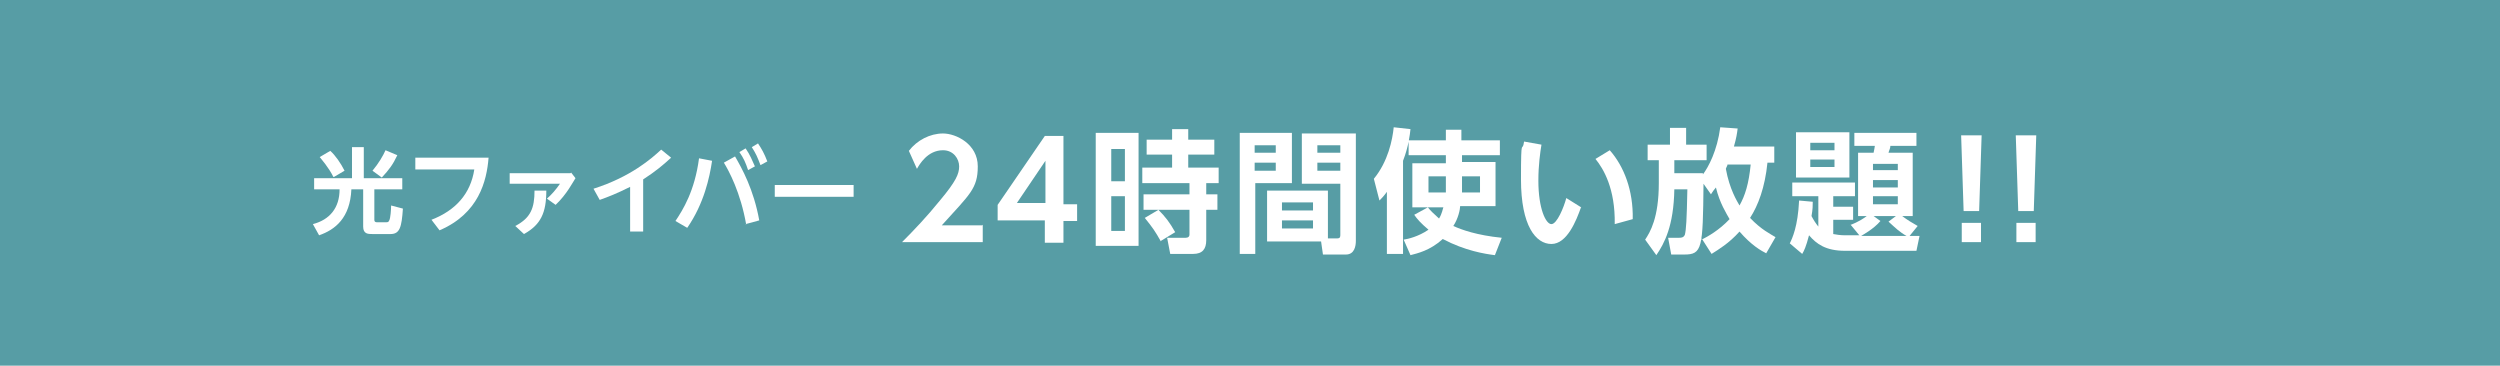 <?xml version="1.0" encoding="UTF-8"?>
<svg id="_レイヤー_2" data-name=" レイヤー 2" xmlns="http://www.w3.org/2000/svg" version="1.1" viewBox="0 0 402.7 58.9">
  <defs>
    <style>
      .cls-1 {
        fill: #579da5;
      }

      .cls-1, .cls-2 {
        stroke-width: 0px;
      }

      .cls-2 {
        fill: #fff;
      }
    </style>
  </defs>
  <rect class="cls-1" width="402.7" height="58.9"/>
  <path class="cls-2" d="M50.5,28.7h6.2v-5h1.9v5h6.2v1.8h-4.5v4.9c0,.1,0,.4.4.4h1.5c.2,0,.4,0,.5-.3.2-.3.3-1.8.3-2.4l1.9.5c-.2,3-.5,4.1-2,4.1h-2.9c-.7,0-1.5,0-1.5-1.2v-6h-1.9c-.2,4.6-2.6,6.5-5.2,7.4l-1-1.8c2.7-.7,4.3-2.6,4.3-5.6h-4.1v-1.8ZM53.7,28.5c-.8-1.6-1.9-2.8-2.2-3.2l1.7-1c.8.7,1.7,2,2.3,3.2l-1.7,1ZM60,27.5c1-1.2,1.7-2.4,2.1-3.3l1.9.8c-.7,1.5-1.3,2.3-2.5,3.6l-1.5-1.1Z"/>
  <path class="cls-2" d="M78.7,25.4c-.3,3.8-1.6,9-7.9,11.7l-1.3-1.7c3.9-1.5,6.3-4.2,6.9-8.1h-9.5v-1.9h11.8Z"/>
  <path class="cls-2" d="M92,27.8l.7.9c-.4.6-1.4,2.6-3.2,4.3l-1.4-1c.8-.7,1.4-1.4,2.1-2.4h-8.1v-1.7h9.8ZM88,30.7c0,3.6-.9,5.5-3.6,7l-1.4-1.3c2.5-1.3,3.1-2.9,3.1-5.7h1.8Z"/>
  <path class="cls-2" d="M103.6,37.3h-2.1v-7.2c-2.2,1.1-3.5,1.6-4.9,2.1l-1-1.8c6-1.9,9.4-4.9,10.9-6.3l1.6,1.3c-1.3,1.2-2.5,2.2-4.5,3.5v8.4Z"/>
  <path class="cls-2" d="M114.7,25.9c-.4,2.7-1.3,6.9-4,10.8l-1.9-1.1c1.2-1.8,3.1-4.8,3.8-10.1l2.1.4ZM120.2,36.2c-.9-5.2-2.8-8.7-3.6-10l1.8-1c1.1,1.9,3,5.3,3.9,10.3l-2.2.6ZM120.1,23.9c.7,1,1.1,2,1.5,2.9l-1.1.6c-.4-1.2-.7-1.9-1.4-2.9l1-.6ZM122.1,23.1c.6.9,1,1.6,1.5,2.9l-1.1.6c-.5-1.3-.7-1.8-1.4-2.9l1-.6Z"/>
  <rect class="cls-2" x="124.8" y="29.8" width="12.7" height="1.9"/>
  <path class="cls-2" d="M158.3,36.2v2.8h-13c1.9-1.9,4-4.1,6.1-6.7,2.6-3.1,3.1-4.3,3.1-5.5s-.9-2.6-2.6-2.6c-2.5,0-3.8,2.3-4.2,3l-1.3-2.9c1.3-1.7,3.4-2.8,5.5-2.8s5.6,1.7,5.6,5.3-1.3,4.5-5.8,9.5h6.5Z"/>
  <path class="cls-2" d="M168.3,39v-3.5h-7.6v-2.5l7.6-11.1h3v11h2.2v2.7h-2.2v3.5h-3ZM163.8,32.7h4.6v-6.8l-4.6,6.8Z"/>
  <path class="cls-2" d="M183.4,39.6h-6.9v-18.2h6.9v18.2ZM181.2,24h-2.2v5.2h2.2v-5.2ZM181.2,31.6h-2.2v5.6h2.2v-5.6ZM194.3,38.7c0,1.4-.6,2.2-2.1,2.2h-3.7l-.5-2.6h3c.4,0,.6-.2.6-.5v-4h-7.4v-2.5h7.4v-1.8h-7.6v-2.5h4.8v-2.1h-4.1v-2.4h4.1v-1.7h2.6v1.7h4.2v2.4h-4.2v2.1h4.9v2.5h-2v1.8h1.8v2.5h-1.8v4.9ZM187,38.9c-.9-1.6-1.3-2.2-2.6-3.8l2.2-1.3c1.1,1.1,1.8,2,2.7,3.6l-2.3,1.4Z"/>
  <path class="cls-2" d="M199.6,21.4h8.5v8.1h-5.9v11.4h-2.5v-19.5ZM202.1,24.6h3.4v-1.2h-3.4v1.2ZM202.1,27.5h3.4v-1.3h-3.4v1.3ZM213.9,38.4h1.5c.5,0,.5-.3.5-.6v-8.2h-6.2v-8.1h8.7v17.3c0,.8-.2,2.2-1.6,2.2h-3.7l-.3-2.1h-8.7v-8.2h9.8v7.7ZM206.5,33.9h5v-1.3h-5v1.3ZM206.5,36.8h5v-1.3h-5v1.3ZM212.2,24.6h3.7v-1.2h-3.7v1.2ZM212.2,27.5h3.7v-1.3h-3.7v1.3Z"/>
  <path class="cls-2" d="M223.4,30.9c-.5.7-.8,1-1.2,1.4l-.9-3.5c2.3-2.8,3-6.3,3.2-8.3l2.7.3c-.1.9-.3,2.8-1.2,5.1v15h-2.6v-10ZM235.5,24.8v1.3h5.4v7.1h-5.7c0,.5-.3,2-1.1,3.2,1.3.6,3.8,1.5,7.8,1.9l-1.1,2.8c-1.6-.2-4.8-.7-8.4-2.6-2.1,1.9-4.1,2.3-5.2,2.6l-1.1-2.5c.7-.1,2.4-.5,4-1.6-1.3-1.1-1.8-1.7-2.3-2.4l2.2-1.2c.4.5.9,1,1.8,1.8.5-.8.6-1.6.7-1.8h-5v-7.1h5.4v-1.3h-6v-2.4h6v-1.7h2.5v1.7h6.2v2.4h-6.2ZM233,28.4h-2.9v2.6h2.8c0-.4,0-.9,0-1.8v-.8ZM235.5,29.2c0,.6,0,1.4,0,1.8h2.9v-2.6h-2.9v.8Z"/>
  <path class="cls-2" d="M254.7,33.3c-.8,2.3-2.3,6-4.8,6s-4.9-2.9-4.9-10.4.2-4,.5-6.1l2.8.5c-.2,1.2-.5,3.3-.5,5.8,0,4.5,1.2,7,2.1,7s2-2.7,2.4-4.2l2.4,1.5ZM260.1,36.1c.1-5.7-1.8-8.9-3.1-10.5l2.3-1.4c2.3,2.6,3.8,6.5,3.7,11.1l-2.9.8Z"/>
  <path class="cls-2" d="M274.1,38.6c1-.5,2.8-1.5,4.5-3.3-.5-.9-1.6-2.6-2.2-5.1-.4.5-.5.6-.8,1.1l-1.2-1.7c-.1,10.4-.2,11.4-3.1,11.4h-2.1l-.5-2.7h1.8c.7,0,.8-.3.9-.5.2-.8.3-2.3.4-7.3h-2.1c-.1,5.9-1.6,8.7-2.9,10.6l-1.8-2.5c.8-1.2,2.2-3.5,2.2-9.1v-3.7h-1.8v-2.5h3.6v-2.7h2.6v2.7h3.3v2.5h-5.2v2.1h4.6v.2c.9-1.2,2.3-3.8,2.8-7.6l2.8.2c-.1.8-.2,1.5-.6,2.9h6.5v2.6h-1.1c-.4,4-1.5,6.9-2.8,8.9,1.8,1.9,3.3,2.6,4.1,3.1l-1.5,2.6c-.8-.4-2.4-1.3-4.3-3.5-1.7,1.9-3.4,2.9-4.5,3.6l-1.6-2.5ZM278.3,26.4c0,.2-.3.7-.3.8.6,3.3,1.8,5.2,2.2,5.9.9-1.6,1.5-3.5,1.8-6.6h-3.7Z"/>
  <path class="cls-2" d="M297.9,36.3c1.6-.6,2.4-1.2,2.8-1.5h-1.4v-10.2h2.5c.1-.5.2-1,.2-1.1h-3.3v-2.1h10v2.1h-4.2c0,.4-.2.7-.3,1.1h3.9v10.2h-1.7c.8.6,1.6,1.1,2.5,1.6l-1.3,1.6h1.6l-.5,2.4h-11.5c-3.1,0-4.6-1.1-5.8-2.5-.5,1.9-.8,2.5-1.1,3l-2-1.7c.4-.8,1.3-2.7,1.5-6.9l2.2.2c0,.6,0,1.2-.2,2.3.3.6.7,1.2,1.1,1.7v-4.9h-4.2v-2.2h10.1v2.2h-3.5v1.7h3.2v2.1h-3.2v2.3c.5.1,1.2.2,1.9.2h2.3l-1.4-1.7ZM289.3,21.3h8.6v7.3h-8.6v-7.3ZM291.6,24.2h3.9v-1.2h-3.9v1.2ZM291.6,26.9h3.9v-1.2h-3.9v1.2ZM302.9,35.6c-1.1,1.3-2.8,2.2-3.1,2.4h7.3c-1.1-.6-1.8-1.3-2.9-2.3l1.2-.9h-3.6l1.1.8ZM301.7,27.4h4v-1h-4v1ZM301.7,30.2h4v-1.2h-4v1.2ZM301.7,32.9h4v-1.3h-4v1.3Z"/>
  <path class="cls-2" d="M319.2,21.8l-.4,12.2h-2.5l-.4-12.2h3.2ZM316,35.9h3.1v3.1h-3.1v-3.1Z"/>
  <path class="cls-2" d="M328,21.8l-.4,12.2h-2.5l-.4-12.2h3.2ZM324.8,35.9h3.1v3.1h-3.1v-3.1Z"/>
</svg>